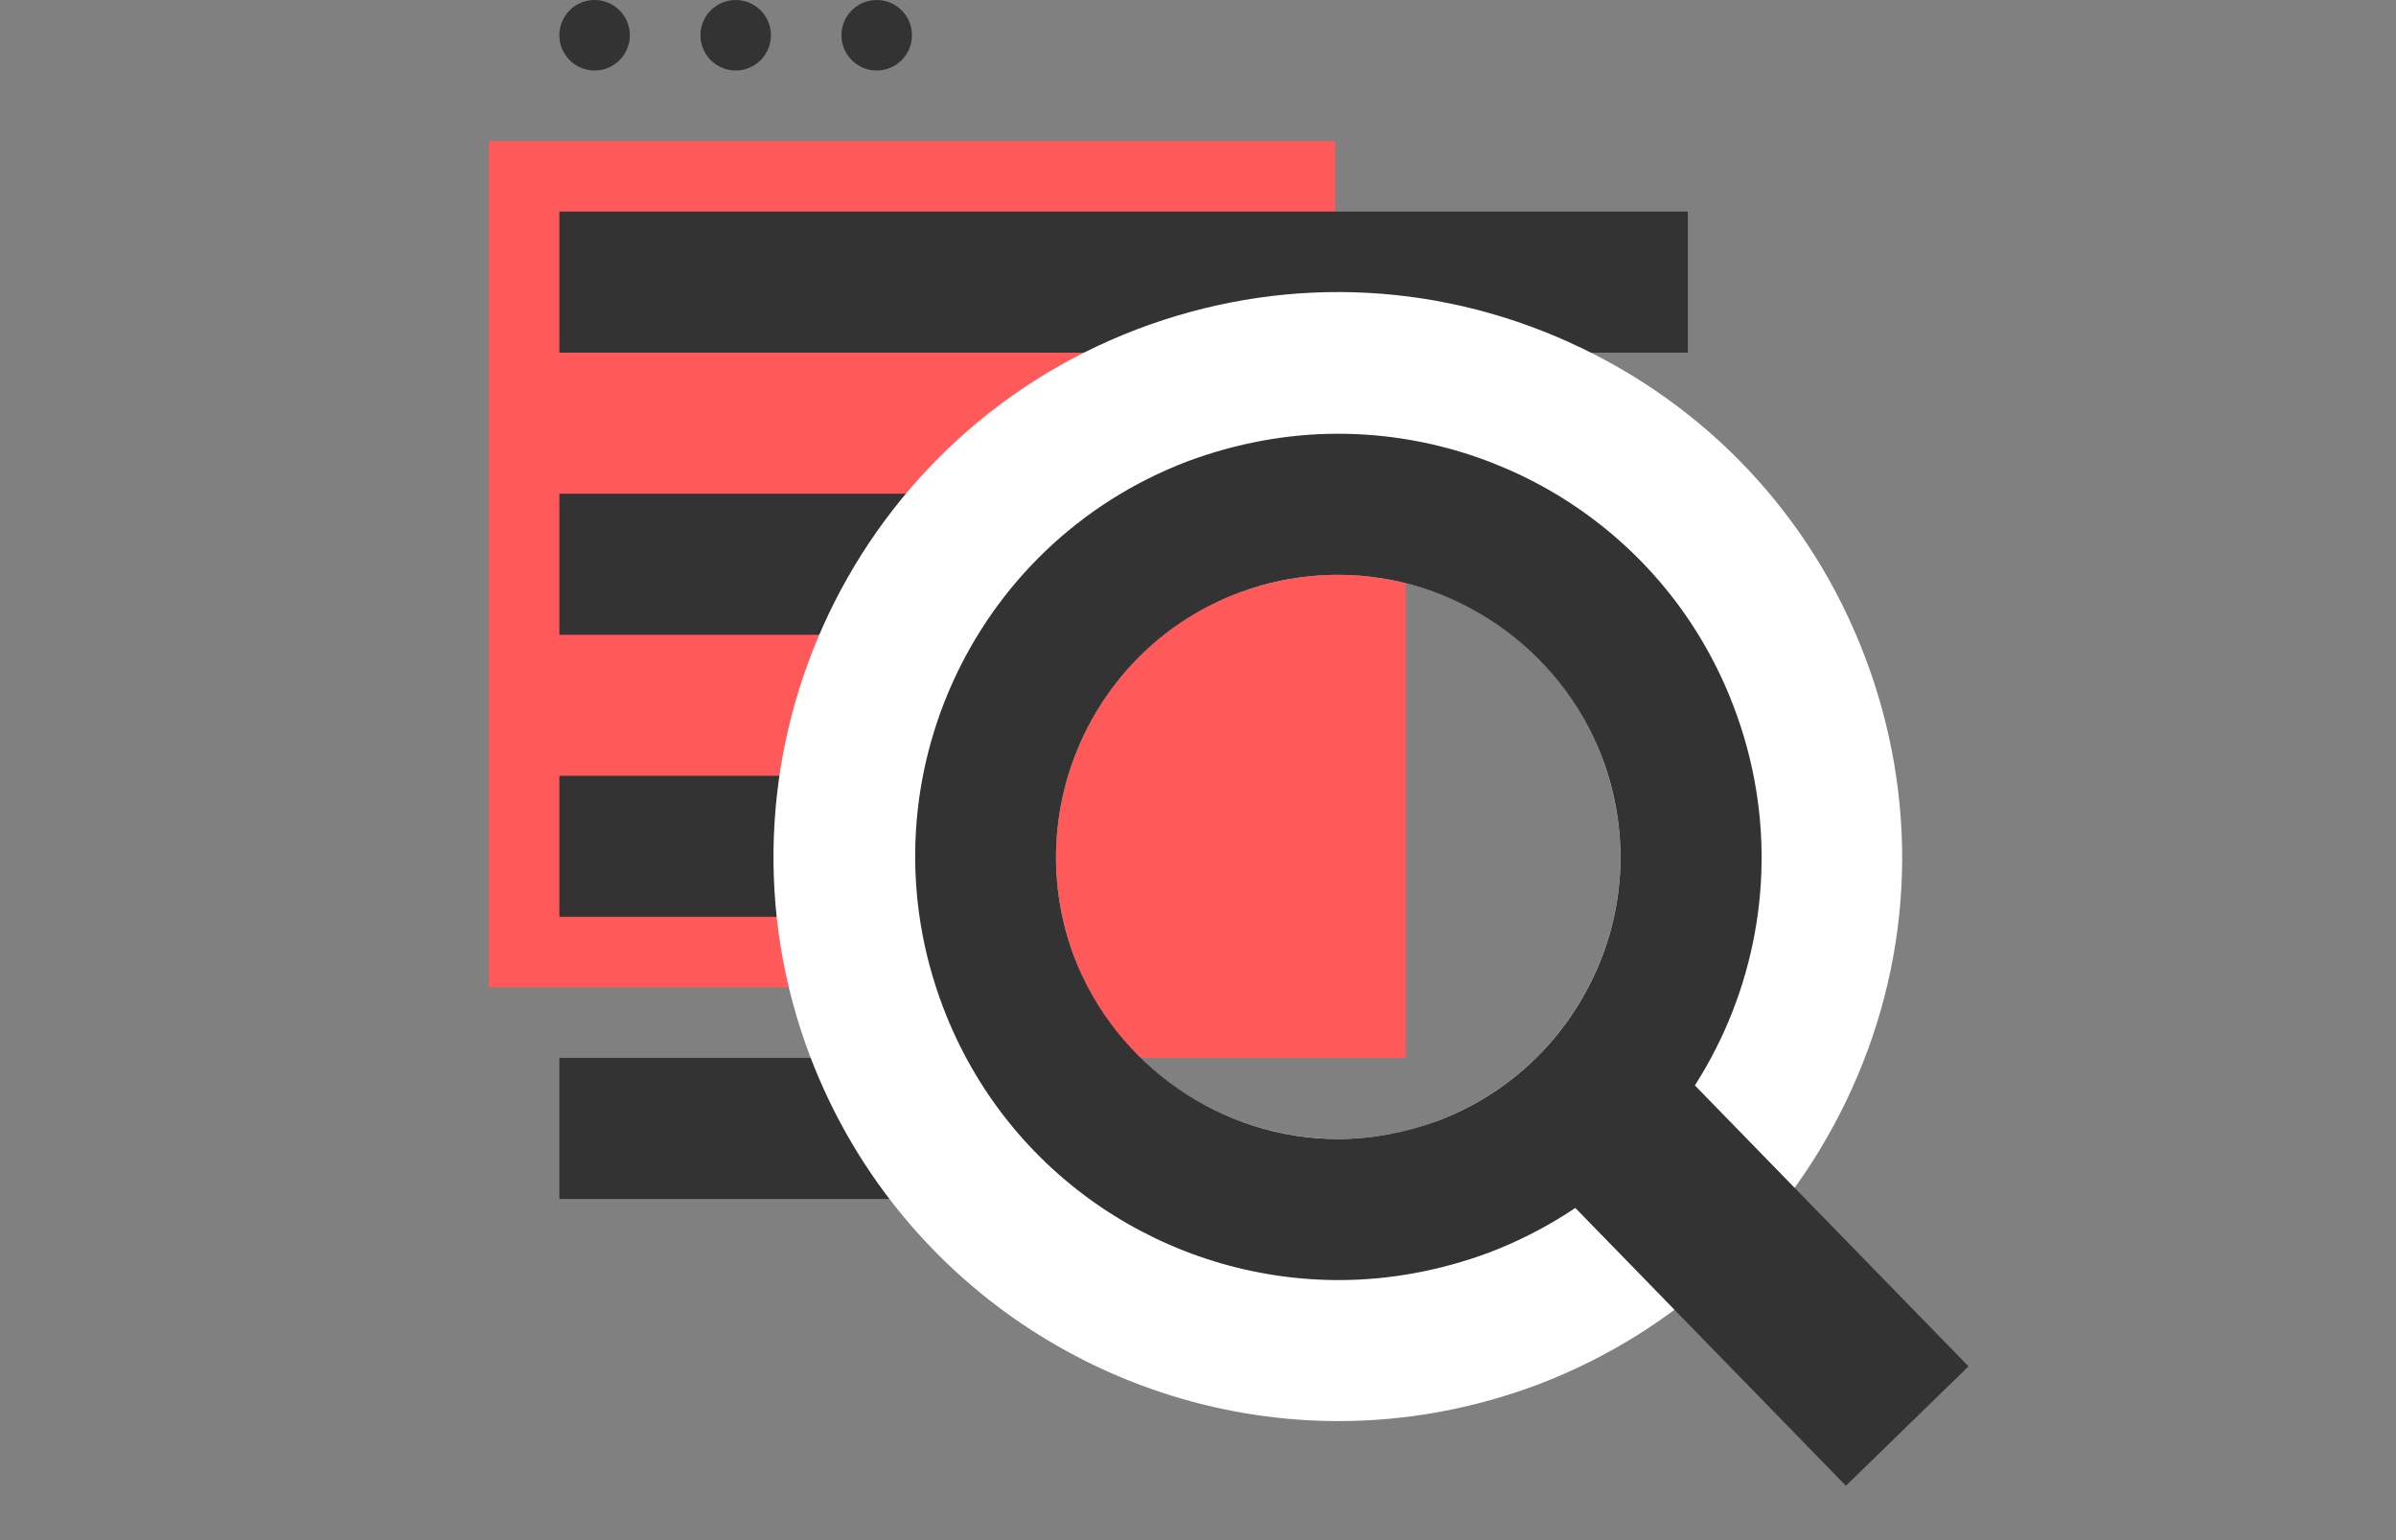 <svg fill="none" height="27" viewBox="0 0 42 27" width="42" xmlns="http://www.w3.org/2000/svg"><rect x="0" y="0" width="42" height="27" fill="#808080" stroke="none"/><path d="m23.405 2.473h-14.837v14.837h14.837z" fill="#ff595a"/><g fill="#333"><path d="m29.587 3.709h-19.782v2.473h19.782z"/><path d="m17.223 13.6h-7.418v2.473h7.418z"/><path d="m17.223 8.655h-7.418v2.473h7.418z"/><path d="m19.696 18.546h-9.891v2.473h9.891z"/><path d="m10.423 1.236c.341 0 .618-.277.618-.618 0-.341-.277-.618-.618-.618s-.618.277-.618.618c0 .341.277.618.618.618z"/><path d="m12.896 1.236c.342 0 .618-.277.618-.618 0-.341-.277-.618-.618-.618-.341 0-.618.277-.618.618 0 .341.277.618.618.618z"/><path d="m15.368 1.236c.341 0 .618-.277.618-.618 0-.341-.277-.618-.618-.618s-.618.277-.618.618c0 .341.277.618.618.618z"/></g><path d="m24.641 8.655h-7.418v9.891h7.418z" fill="#ff595a"/><path d="m23.467 24.913c-3.994 0-7.752-2.436-9.261-6.38-1.941-5.094.63-10.818 5.724-12.76 2.473-.94 5.156-.865 7.567.223 2.411 1.088 4.253 3.042 5.193 5.514.94 2.473.866 5.156-.223 7.567-1.088 2.411-3.042 4.253-5.502 5.193-1.15.433-2.337.643-3.499.643zm-.012-14.837c-.593 0-1.187.111-1.756.321-2.547.964-3.833 3.833-2.869 6.38.964 2.547 3.833 3.833 6.38 2.869 1.236-.47 2.213-1.397 2.757-2.596.544-1.199.581-2.547.111-3.783-.47-1.236-1.397-2.213-2.596-2.757-.655-.284-1.335-.433-2.028-.433z" fill="#fff"/><path d="m23.455 10.077c2.04 0 3.895 1.286 4.624 3.19.47 1.236.433 2.584-.111 3.783-.544 1.199-1.521 2.127-2.757 2.596-.569.21-1.162.322-1.756.322-2.04 0-3.895-1.286-4.624-3.19-.964-2.547.322-5.415 2.869-6.38.556-.21 1.15-.321 1.756-.321zm0-2.473c-.878 0-1.768.161-2.634.482-3.833 1.459-5.749 5.737-4.29 9.57 1.125 2.967 3.944 4.785 6.936 4.785.878 0 1.768-.161 2.634-.482 3.833-1.459 5.749-5.737 4.29-9.57-1.125-2.967-3.944-4.785-6.936-4.785z" fill="#333"/><path d="m33.432 25-5.082-5.218" stroke="#333" stroke-miterlimit="10" stroke-width="3"/></svg>